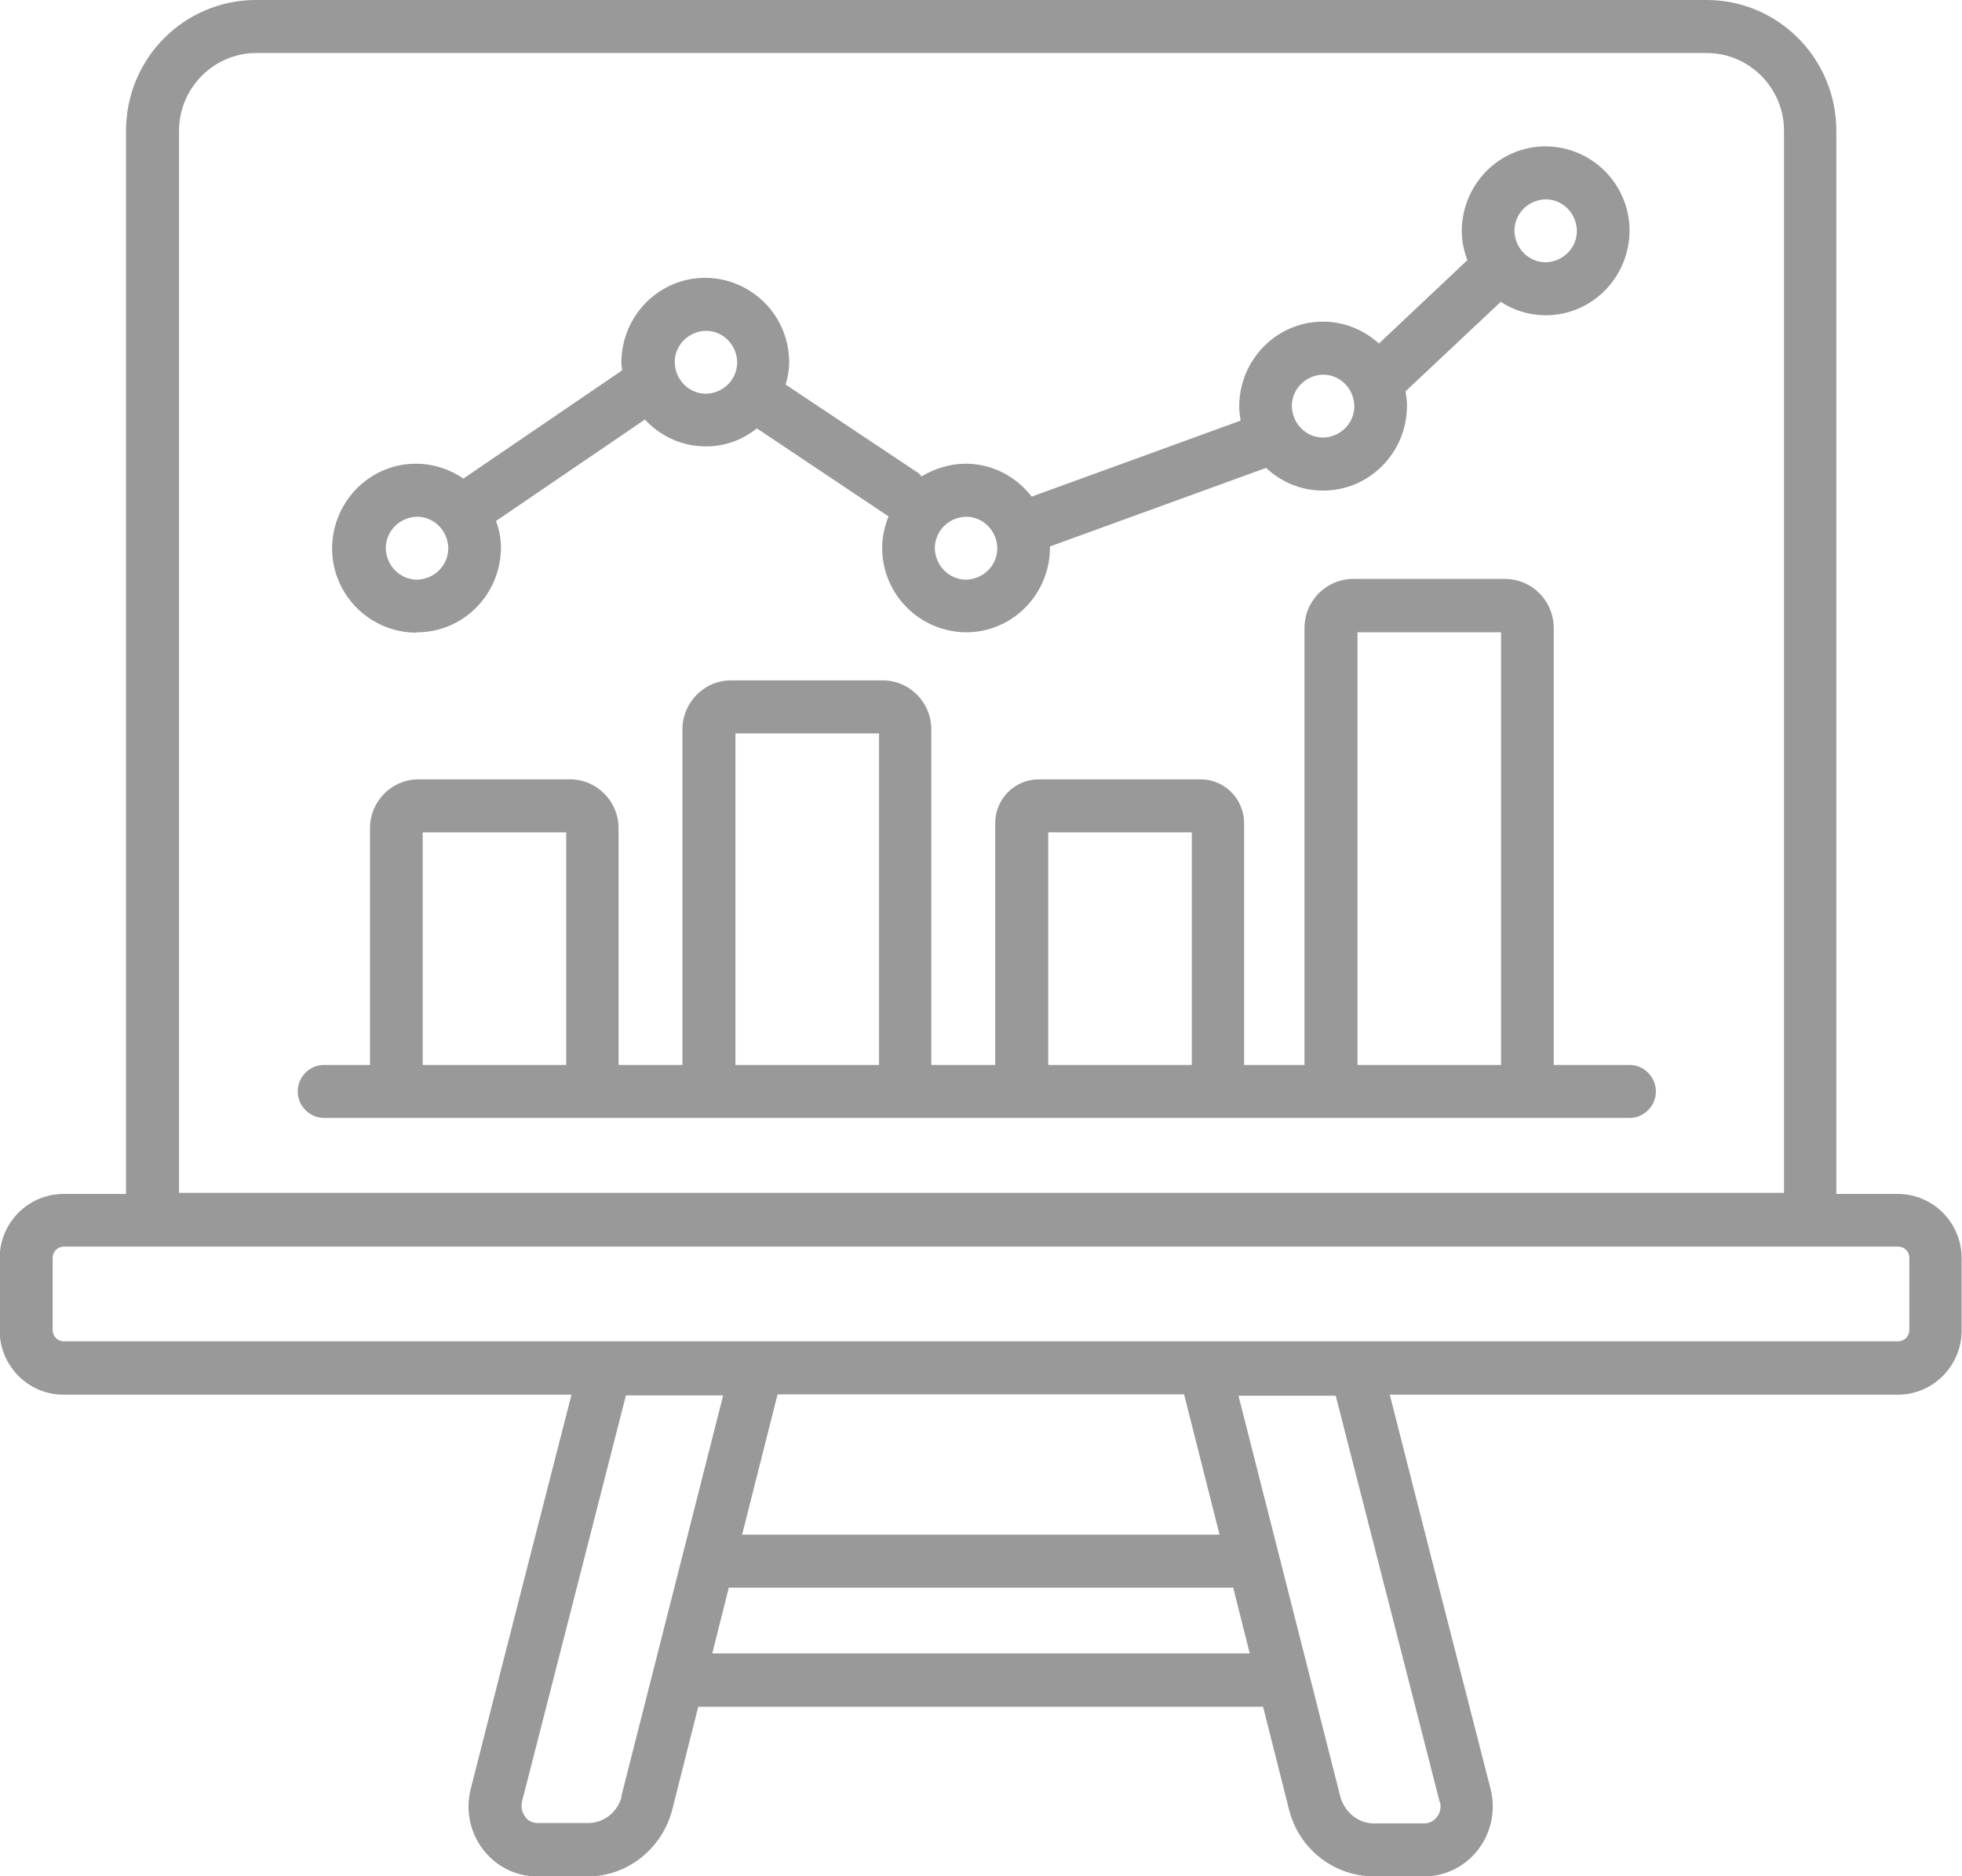 <?xml version="1.0" encoding="UTF-8"?> <svg xmlns="http://www.w3.org/2000/svg" width="91" height="87" viewBox="0 0 91 87" fill="none"><g clip-path="url(#clip0_2125_159)"><path d="M75.581 49.384H72.064V29.126C72.064 27.864 71.055 26.847 69.801 26.847H62.767C61.513 26.847 60.504 27.864 60.504 29.126V49.384H57.703V38.173C57.703 37.059 56.808 36.141 55.684 36.141H48.178C47.071 36.141 46.159 37.042 46.159 38.173V49.384H43.196V33.83C43.196 32.568 42.187 31.551 40.933 31.551H33.915C32.662 31.551 31.652 32.568 31.652 33.83V49.384H28.689V38.403C28.689 37.157 27.679 36.141 26.442 36.141H19.408C18.171 36.141 17.161 37.157 17.161 38.403V49.384H15.028C14.361 49.384 13.807 49.941 13.807 50.613C13.807 51.285 14.361 51.843 15.028 51.843H31.669H43.212C44.206 51.843 45.182 51.843 46.176 51.843H60.52H72.064C73.236 51.843 74.409 51.843 75.581 51.843C76.249 51.843 76.802 51.285 76.802 50.613C76.802 49.941 76.249 49.384 75.581 49.384ZM19.604 49.384V38.599H26.263V49.384H19.604ZM34.111 34.01H40.77V49.384H34.111V34.01ZM48.618 49.384V38.599H55.277V49.384H48.618ZM62.962 29.322H69.622V49.384H62.962V29.322Z" fill="#999999"></path><path d="M19.343 29.322C21.492 29.322 23.218 27.569 23.235 25.405C23.235 24.962 23.153 24.553 23.006 24.159C25.302 22.586 27.614 21.029 29.91 19.455C30.627 20.226 31.62 20.701 32.743 20.701C33.639 20.701 34.453 20.39 35.104 19.865C37.139 21.226 39.175 22.586 41.21 23.946C41.031 24.405 40.917 24.881 40.917 25.405C40.917 27.569 42.659 29.306 44.808 29.322C46.957 29.322 48.683 27.569 48.7 25.405C48.7 25.389 48.7 25.356 48.7 25.34C52.037 24.127 55.375 22.914 58.713 21.701C58.713 21.701 58.713 21.701 58.729 21.701C59.429 22.357 60.341 22.75 61.367 22.75C63.516 22.75 65.242 20.996 65.258 18.833C65.258 18.603 65.226 18.374 65.193 18.144C66.659 16.767 68.14 15.374 69.606 13.997C70.208 14.391 70.924 14.62 71.69 14.62C73.839 14.62 75.565 12.867 75.581 10.703C75.581 8.539 73.839 6.802 71.69 6.786C69.54 6.786 67.814 8.539 67.798 10.703C67.798 11.178 67.896 11.637 68.059 12.063C66.691 13.358 65.323 14.637 63.956 15.931C63.272 15.309 62.36 14.915 61.367 14.915C59.218 14.915 57.492 16.669 57.475 18.833C57.475 19.062 57.508 19.291 57.541 19.505C54.317 20.685 51.093 21.848 47.853 23.029C47.136 22.111 46.045 21.504 44.792 21.504C44.043 21.504 43.343 21.734 42.74 22.094C42.675 22.029 42.643 21.963 42.561 21.914C40.526 20.553 38.474 19.193 36.439 17.833C36.537 17.505 36.602 17.161 36.602 16.8C36.602 14.637 34.86 12.899 32.711 12.883C30.561 12.883 28.835 14.637 28.819 16.8C28.819 16.931 28.852 17.062 28.852 17.177C26.393 18.849 23.951 20.521 21.492 22.193C20.874 21.766 20.108 21.504 19.294 21.504C17.145 21.504 15.419 23.258 15.403 25.422C15.403 27.585 17.145 29.322 19.294 29.339L19.343 29.322ZM71.69 9.244C72.487 9.244 73.123 9.9 73.139 10.703C73.139 11.506 72.487 12.145 71.69 12.162C70.892 12.162 70.257 11.506 70.241 10.703C70.241 9.9 70.892 9.261 71.69 9.244ZM61.367 17.374C62.165 17.374 62.8 18.029 62.816 18.833C62.816 19.636 62.165 20.275 61.367 20.291C60.569 20.291 59.934 19.636 59.918 18.833C59.918 18.029 60.569 17.39 61.367 17.374ZM44.808 23.963C45.606 23.963 46.241 24.618 46.257 25.422C46.257 26.225 45.606 26.864 44.808 26.88C44.01 26.88 43.375 26.225 43.359 25.422C43.359 24.618 44.01 23.979 44.808 23.963ZM32.743 15.341C33.541 15.341 34.176 15.997 34.192 16.8C34.192 17.603 33.541 18.242 32.743 18.259C31.945 18.259 31.31 17.603 31.294 16.8C31.294 15.997 31.945 15.358 32.743 15.341ZM19.343 23.963C20.141 23.963 20.776 24.618 20.792 25.422C20.792 26.225 20.141 26.864 19.343 26.88C18.545 26.88 17.91 26.225 17.894 25.422C17.894 24.618 18.545 23.979 19.343 23.963Z" fill="#999999"></path><path d="M88.037 55.367H85.171V6.064C85.171 2.721 82.485 0 79.147 0H11.87C8.548 0 5.845 2.704 5.845 6.064V55.367H2.947C1.303 55.367 -0.016 56.711 -0.016 58.35V61.693C-0.016 63.349 1.319 64.676 2.947 64.676H26.507C24.944 70.773 23.381 76.854 21.834 82.952C21.313 85.017 22.828 87.016 24.928 87.016C25.709 87.016 26.475 87.016 27.256 87.016C29.096 87.016 30.708 85.738 31.18 83.919L32.385 79.149H58.583L59.788 83.919C60.243 85.738 61.855 87 63.712 87.016C64.493 87.016 65.258 87.016 66.04 87.016C68.14 87.016 69.654 85.017 69.133 82.952C67.57 76.854 66.007 70.773 64.46 64.676H88.021C89.665 64.676 90.984 63.332 90.984 61.693V58.35C90.984 56.694 89.649 55.367 88.021 55.367H88.037ZM8.304 6.064C8.304 4.081 9.916 2.459 11.886 2.459H79.163C81.133 2.459 82.745 4.081 82.745 6.064V55.317H8.304V6.064ZM28.836 83.296C28.657 84.033 28.005 84.541 27.273 84.541H24.944C24.651 84.541 24.456 84.394 24.358 84.246C24.277 84.132 24.13 83.886 24.212 83.542L26.051 76.363L29.031 64.709H31.897H33.541L28.819 83.296H28.836ZM33.036 76.674L33.802 73.626H57.199L57.964 76.674H33.02H33.036ZM66.789 83.558C66.87 83.902 66.74 84.148 66.642 84.263C66.545 84.394 66.349 84.558 66.056 84.558H63.728C62.995 84.558 62.36 84.033 62.165 83.312L57.443 64.725H59.039H61.953L64.933 76.363L66.773 83.558H66.789ZM56.58 71.167H34.42L36.065 64.66H54.919L56.564 71.167H56.58ZM88.558 61.677C88.558 61.972 88.33 62.201 88.037 62.201H2.963C2.67 62.201 2.442 61.972 2.442 61.677V58.333C2.442 58.038 2.67 57.809 2.963 57.809H88.037C88.33 57.809 88.558 58.038 88.558 58.333V61.677Z" fill="#999999"></path></g><defs><clipPath id="clip0_2125_159"><rect width="91" height="87" fill="white"></rect></clipPath></defs></svg> 
